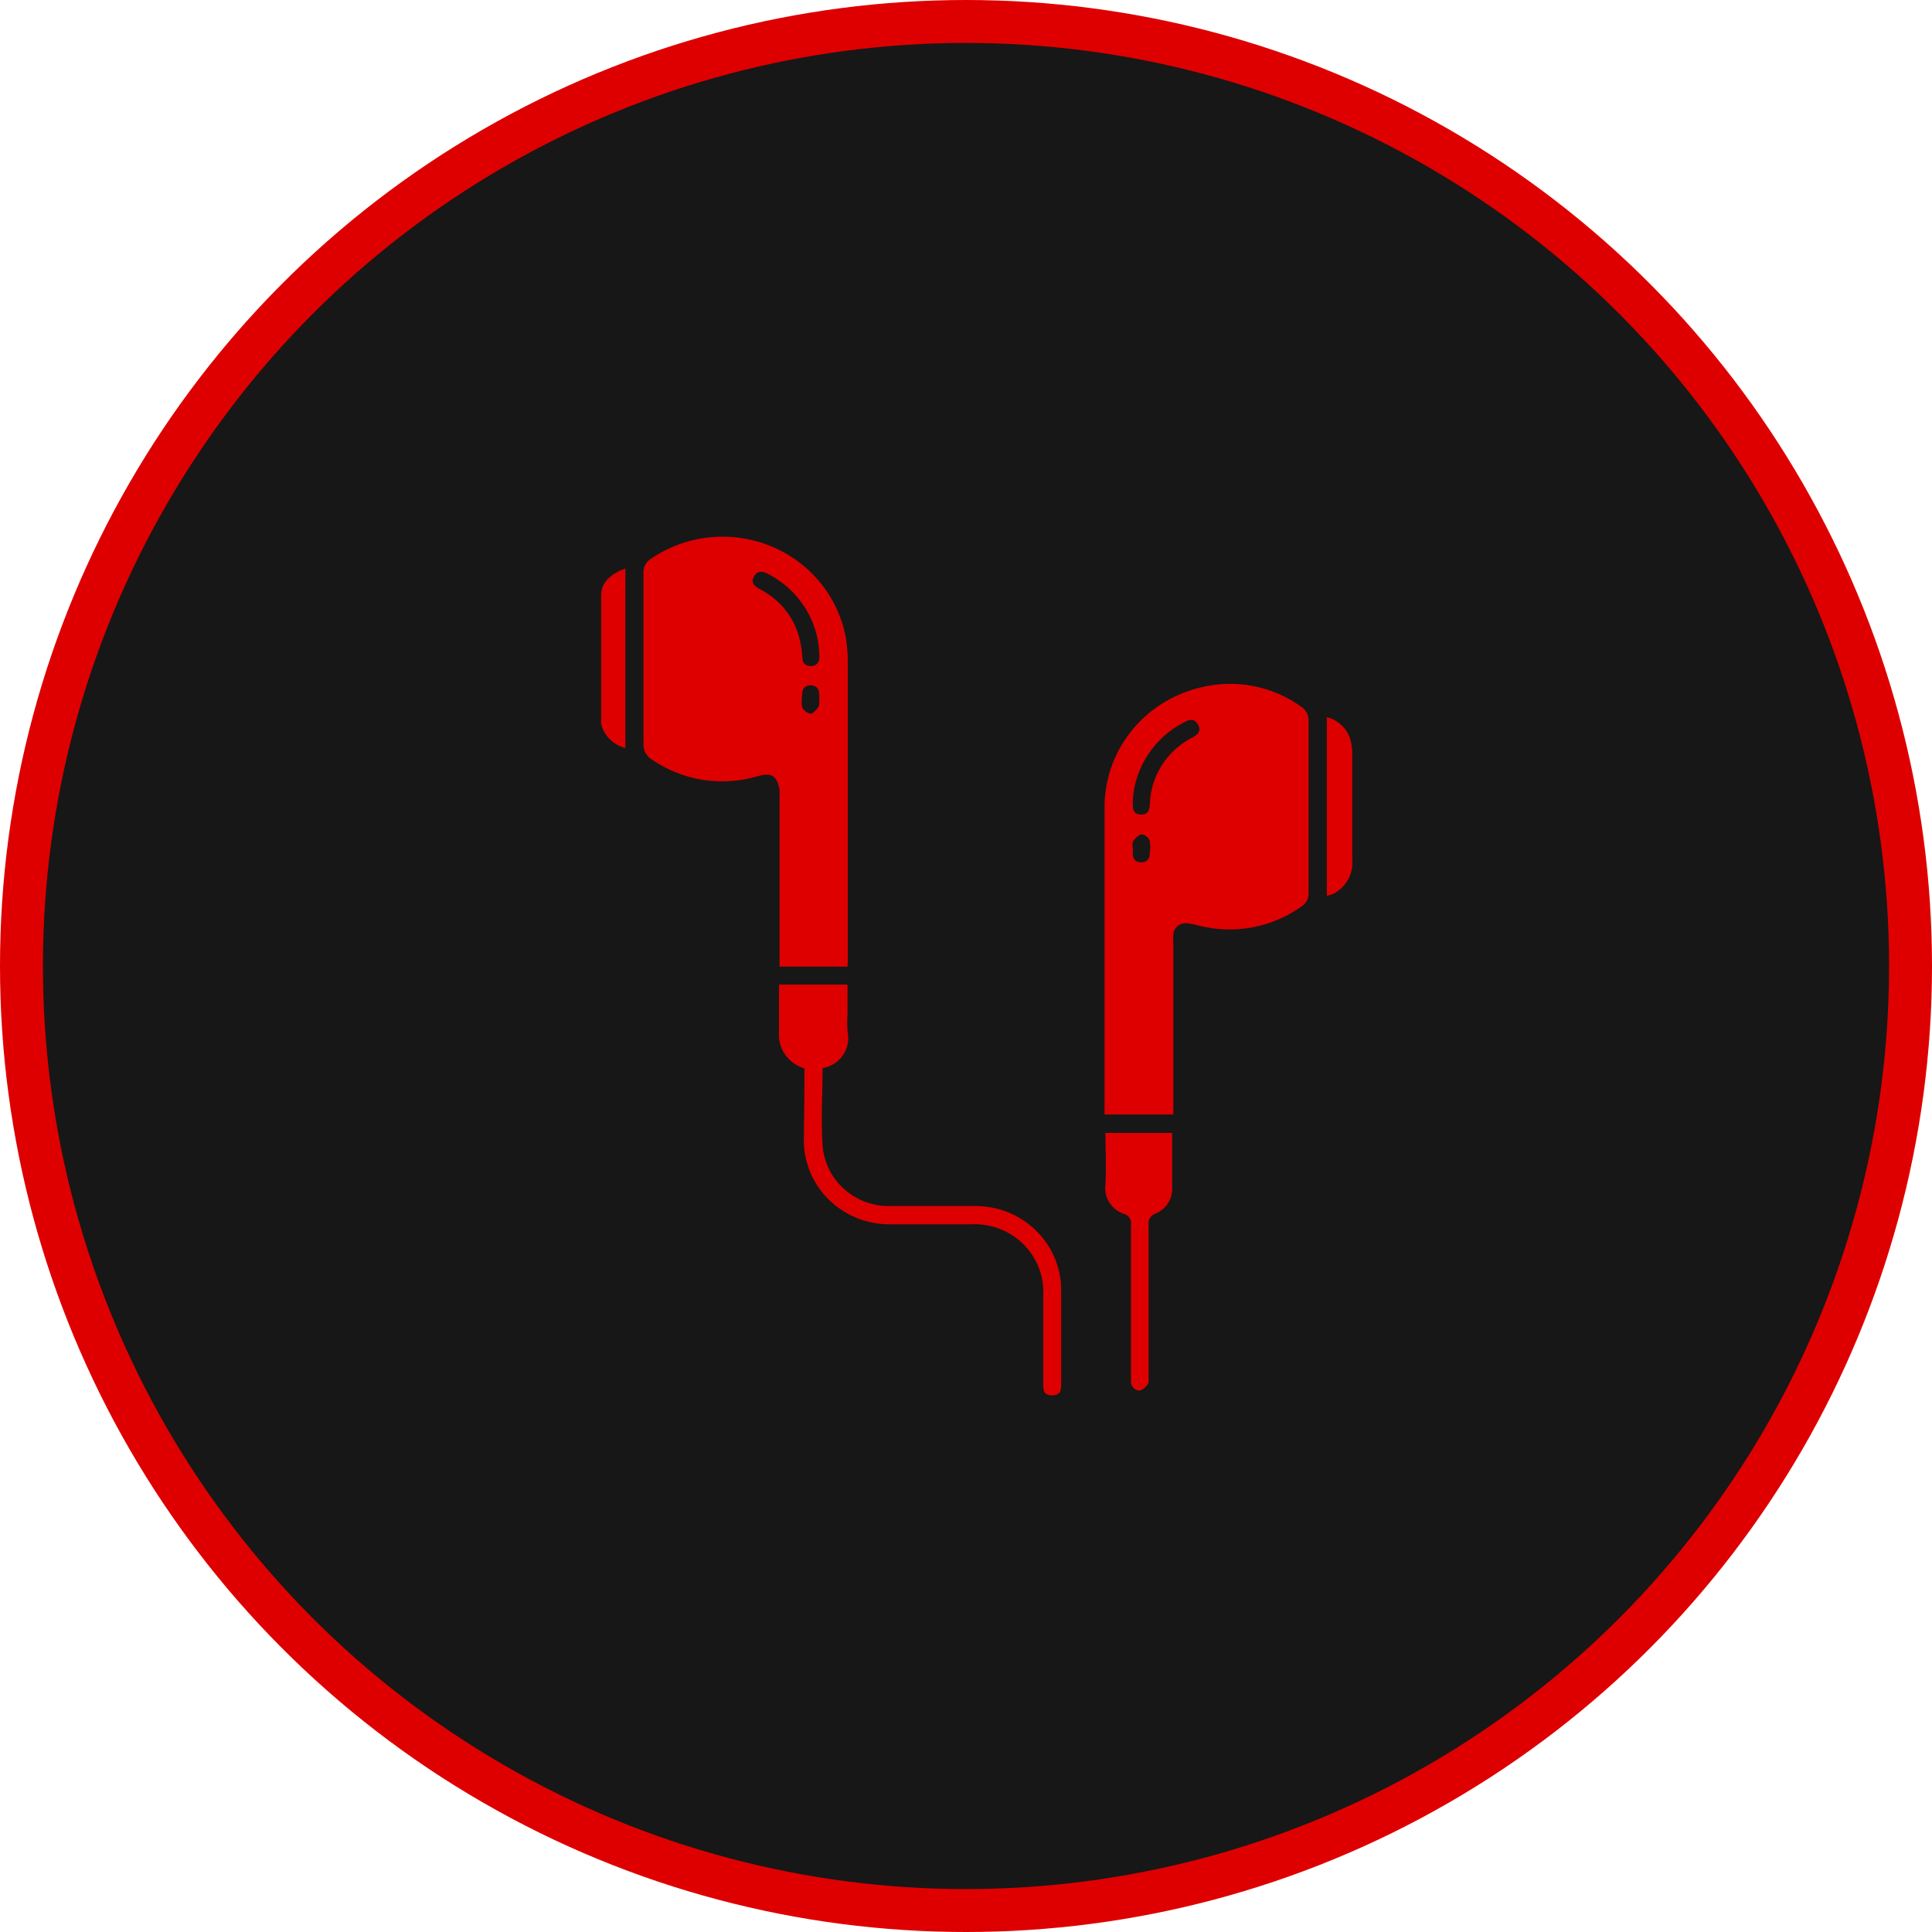 <svg width="90" height="90" viewBox="0 0 90 90" fill="none" xmlns="http://www.w3.org/2000/svg">
<circle cx="45" cy="45" r="44" fill="#171717" stroke="#DE0000" stroke-width="2"/>
<path d="M39.481 45.03H36.315C36.315 44.863 36.315 44.703 36.315 44.543C36.315 42.027 36.315 39.511 36.315 36.987C36.327 36.76 36.276 36.535 36.168 36.333C35.951 35.991 35.611 36.075 35.27 36.166C34.453 36.406 33.591 36.462 32.748 36.33C31.905 36.199 31.104 35.883 30.402 35.406C30.266 35.331 30.154 35.22 30.079 35.086C30.003 34.951 29.968 34.799 29.976 34.646C29.976 31.993 29.976 29.325 29.976 26.679C29.969 26.553 29.996 26.427 30.054 26.315C30.113 26.203 30.201 26.108 30.309 26.041C31.11 25.488 32.04 25.142 33.013 25.035C33.986 24.929 34.971 25.064 35.877 25.429C36.783 25.794 37.58 26.377 38.197 27.124C38.813 27.871 39.228 28.759 39.403 29.705C39.465 30.082 39.496 30.463 39.496 30.845C39.496 35.462 39.496 40.076 39.496 44.688L39.481 45.03ZM38.165 30.404C38.129 29.653 37.896 28.925 37.489 28.288C37.082 27.652 36.515 27.129 35.843 26.77C35.588 26.626 35.309 26.527 35.123 26.854C34.938 27.181 35.201 27.34 35.456 27.477C35.915 27.72 36.314 28.058 36.627 28.468C36.94 28.877 37.158 29.348 37.267 29.849C37.323 30.099 37.359 30.354 37.376 30.609C37.376 30.868 37.499 31.027 37.778 31.027C38.057 31.027 38.18 30.837 38.173 30.564C38.166 30.511 38.164 30.457 38.165 30.404ZM38.165 32.593V32.388C38.165 32.114 38.057 31.932 37.77 31.924C37.484 31.917 37.36 32.107 37.368 32.38C37.336 32.567 37.336 32.757 37.368 32.943C37.404 33.02 37.458 33.087 37.525 33.14C37.592 33.192 37.671 33.229 37.755 33.247C37.871 33.247 38.026 33.08 38.111 32.951C38.196 32.821 38.157 32.715 38.157 32.593H38.165Z" fill="#DE0000"/>
<path d="M51.454 51.917C51.454 51.803 51.454 51.697 51.454 51.59C51.454 46.961 51.454 42.331 51.454 37.702C51.43 36.411 51.851 35.151 52.647 34.125C53.444 33.098 54.569 32.366 55.842 32.046C56.668 31.827 57.535 31.797 58.374 31.957C59.214 32.118 60.005 32.466 60.687 32.973C60.767 33.04 60.831 33.121 60.878 33.212C60.925 33.304 60.952 33.404 60.958 33.505C60.958 36.227 60.958 38.948 60.958 41.67C60.952 41.766 60.927 41.86 60.883 41.946C60.839 42.033 60.778 42.109 60.703 42.172C60.016 42.681 59.22 43.03 58.375 43.194C57.531 43.357 56.659 43.33 55.827 43.114C55.667 43.07 55.504 43.037 55.339 43.015C55.26 43 55.178 43.002 55.099 43.02C55.021 43.038 54.947 43.072 54.882 43.12C54.818 43.168 54.765 43.229 54.726 43.299C54.688 43.368 54.664 43.446 54.658 43.525C54.646 43.674 54.646 43.824 54.658 43.973V51.917H51.454ZM52.77 37.261V37.382C52.77 37.664 52.77 37.93 53.141 37.945C53.513 37.96 53.551 37.702 53.567 37.42C53.592 36.779 53.791 36.155 54.143 35.614C54.496 35.072 54.989 34.633 55.571 34.342C55.811 34.212 55.974 34.038 55.804 33.749C55.633 33.46 55.417 33.505 55.169 33.642C54.485 33.991 53.905 34.507 53.485 35.142C53.064 35.776 52.818 36.506 52.77 37.261ZM52.77 39.503C52.77 39.587 52.77 39.671 52.77 39.754C52.77 40.005 52.878 40.172 53.157 40.172C53.435 40.172 53.559 40.013 53.559 39.754C53.594 39.556 53.594 39.352 53.559 39.154C53.526 39.081 53.475 39.017 53.412 38.967C53.349 38.916 53.275 38.882 53.195 38.865C53.072 38.865 52.909 39.024 52.816 39.146C52.723 39.268 52.762 39.382 52.762 39.503H52.77Z" fill="#DE0000"/>
<path d="M37.476 49.773C37.1 49.664 36.776 49.428 36.559 49.106C36.343 48.785 36.248 48.4 36.292 48.017C36.292 47.31 36.292 46.603 36.292 45.866H39.481V47.234C39.465 47.505 39.465 47.777 39.481 48.048C39.523 48.235 39.527 48.429 39.491 48.618C39.455 48.807 39.381 48.987 39.273 49.147C39.164 49.307 39.024 49.443 38.86 49.548C38.696 49.654 38.512 49.725 38.32 49.758C38.32 50.975 38.235 52.176 38.32 53.361C38.377 54.149 38.745 54.884 39.344 55.41C39.944 55.937 40.728 56.214 41.532 56.182C42.824 56.182 44.109 56.182 45.401 56.182C45.929 56.176 46.453 56.273 46.943 56.467C47.432 56.662 47.878 56.95 48.253 57.315C48.628 57.68 48.926 58.114 49.128 58.593C49.331 59.072 49.435 59.586 49.434 60.104C49.434 61.549 49.434 62.993 49.434 64.437C49.434 64.734 49.434 65 49.008 65C48.583 65 48.598 64.719 48.598 64.422V60.332C48.62 59.891 48.548 59.451 48.386 59.039C48.223 58.627 47.975 58.254 47.656 57.942C47.337 57.631 46.955 57.389 46.534 57.233C46.114 57.076 45.665 57.008 45.216 57.033C43.954 57.033 42.693 57.033 41.431 57.033C40.379 57.033 39.37 56.625 38.623 55.897C37.877 55.17 37.453 54.182 37.445 53.149C37.461 52.008 37.476 50.906 37.476 49.773Z" fill="#DE0000"/>
<path d="M54.604 52.776C54.604 53.688 54.604 54.585 54.604 55.475C54.587 55.704 54.505 55.924 54.369 56.11C54.232 56.297 54.046 56.443 53.83 56.532C53.722 56.568 53.63 56.64 53.571 56.736C53.511 56.832 53.488 56.945 53.505 57.056C53.505 59.382 53.505 61.711 53.505 64.042C53.505 64.164 53.505 64.316 53.505 64.399C53.505 64.483 53.265 64.742 53.11 64.772C52.956 64.802 52.7 64.658 52.685 64.392V64.065C52.685 61.724 52.685 59.382 52.685 57.041C52.702 56.937 52.681 56.83 52.623 56.74C52.566 56.65 52.478 56.584 52.375 56.554C52.09 56.463 51.846 56.278 51.685 56.029C51.525 55.781 51.456 55.486 51.493 55.194C51.547 54.395 51.493 53.597 51.493 52.776H54.604Z" fill="#DE0000"/>
<path d="M29.133 26.481V34.843C28.858 34.776 28.608 34.637 28.409 34.44C28.21 34.243 28.069 33.996 28.003 33.726C27.999 33.701 27.999 33.675 28.003 33.65C28.003 31.666 28.003 29.682 28.003 27.698C28.018 27.09 28.498 26.717 29.133 26.481Z" fill="#DE0000"/>
<path d="M61.81 33.407C62.086 33.477 62.338 33.622 62.536 33.825C62.734 34.028 62.871 34.28 62.932 34.554C62.975 34.739 62.996 34.928 62.994 35.117V40.058C63.022 40.379 62.953 40.7 62.794 40.982C62.636 41.264 62.395 41.493 62.104 41.639C62.008 41.678 61.91 41.708 61.81 41.731V33.407Z" fill="#DE0000"/>
</svg>
